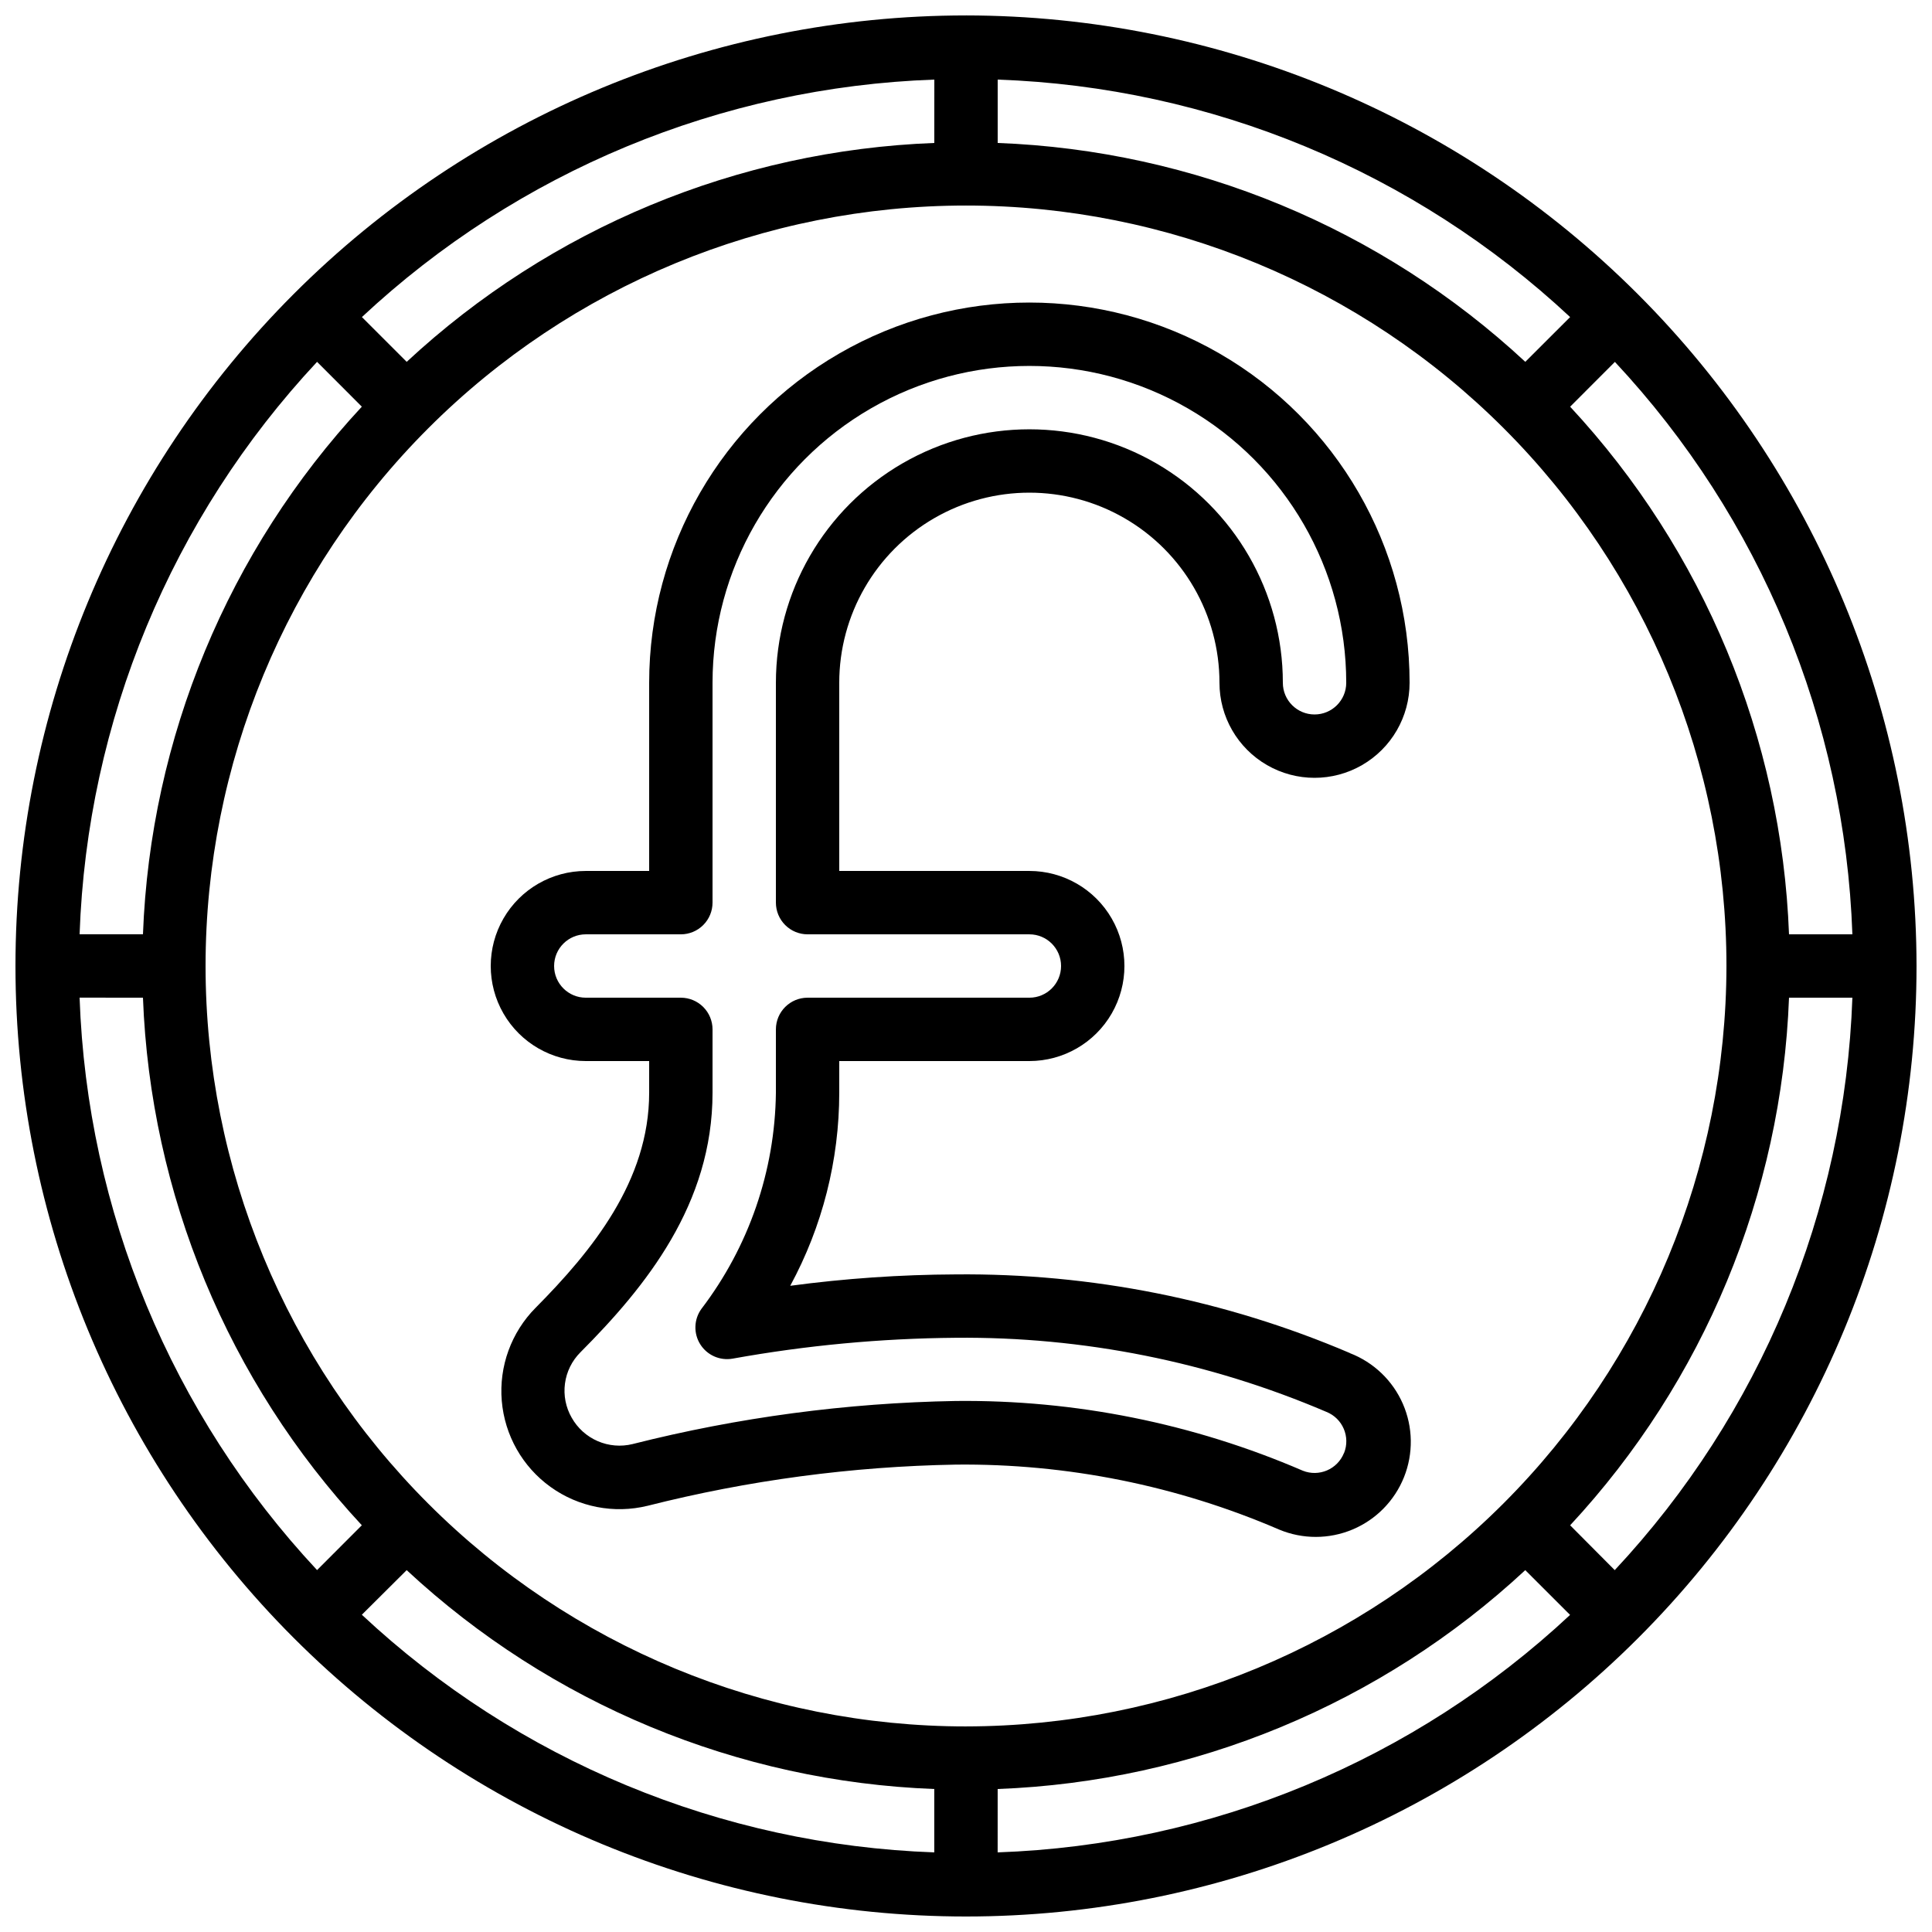 <?xml version="1.0" encoding="UTF-8"?>
<!-- Uploaded to: ICON Repo, www.iconrepo.com, Generator: ICON Repo Mixer Tools -->
<svg width="800px" height="800px" version="1.1" viewBox="144 144 512 512" xmlns="http://www.w3.org/2000/svg">
 <defs>
  <clipPath id="a">
   <path d="m148.09 148.09h503.81v503.81h-503.81z"/>
  </clipPath>
 </defs>
 <g clip-path="url(#a)">
  <path d="m400 148.09c-66.812 0-130.88 26.539-178.12 73.781s-73.781 111.31-73.781 178.12c0 66.809 26.539 130.88 73.781 178.12 47.242 47.242 111.31 73.781 178.12 73.781 66.809 0 130.88-26.539 178.12-73.781 47.242-47.242 73.781-111.31 73.781-178.12-0.074-66.789-26.641-130.82-73.863-178.04-47.227-47.223-111.25-73.789-178.04-73.863zm0 453.43c-53.449 0-104.71-21.234-142.5-59.027-37.793-37.793-59.023-89.051-59.023-142.5 0-53.449 21.23-104.71 59.023-142.5s89.051-59.023 142.5-59.023c53.445 0 104.7 21.23 142.5 59.023 37.793 37.793 59.027 89.051 59.027 142.5-0.062 53.426-21.316 104.65-59.094 142.43-37.781 37.777-89.004 59.031-142.43 59.094zm148.22-361.63c-38.156-35.453-87.773-56.035-139.82-58.004v-16.793c56.504 1.984 110.38 24.34 151.7 62.934zm-156.62-58.004c-52.051 1.969-101.67 22.551-139.82 58.004l-11.871-11.863c41.312-38.594 95.191-60.949 151.7-62.934zm-151.71 69.887c-35.453 38.156-56.035 87.773-58.004 139.82h-16.793c1.984-56.504 24.34-110.38 62.934-151.7zm-58.004 156.62c1.969 52.051 22.551 101.67 58.004 139.82l-11.863 11.875c-38.594-41.316-60.949-95.195-62.934-151.7zm69.887 151.71c38.156 35.453 87.773 56.039 139.82 58.004v16.793c-56.508-1.996-110.39-24.363-151.7-62.977zm156.62 58.004c52.051-1.965 101.67-22.551 139.82-58.004l11.875 11.863c-41.316 38.598-95.195 60.949-151.7 62.934zm151.71-69.887c35.453-38.156 56.039-87.773 58.004-139.82h16.793c-1.996 56.508-24.363 110.39-62.977 151.7zm58.004-156.62c-1.965-52.051-22.551-101.67-58.004-139.82l11.863-11.875v0.004c38.598 41.312 60.949 95.191 62.934 151.7z"/>
 </g>
 <path d="m501.73 502.57c-33.004-14.094-68.57-21.188-104.46-20.84-14.664 0.062-29.312 1.074-43.848 3.019 8.52-15.707 12.984-33.289 12.988-51.16v-8.398h50.383c9 0 17.316-4.801 21.816-12.594s4.5-17.398 0-25.191c-4.5-7.793-12.816-12.594-21.816-12.594h-50.383v-49.871c0-17.996 9.605-34.629 25.191-43.629 15.59-9 34.793-9 50.383 0 15.586 9 25.188 25.633 25.188 43.629 0 9 4.801 17.316 12.598 21.816 7.793 4.5 17.395 4.5 25.188 0 7.797-4.5 12.598-12.816 12.598-21.816 0-35.996-19.207-69.262-50.383-87.262s-69.586-18-100.76 0c-31.176 18-50.379 51.266-50.379 87.262v49.871h-16.793c-9 0-17.316 4.801-21.816 12.594-4.5 7.793-4.5 17.398 0 25.191s12.816 12.594 21.816 12.594h16.793v8.398c0 23.418-15.223 41.984-30.109 57.008h-0.004c-6.441 6.508-9.711 15.512-8.949 24.637 0.766 9.129 5.484 17.465 12.918 22.812 7.434 5.352 16.836 7.18 25.73 5.004 26.711-6.758 54.105-10.422 81.652-10.914 29.469-0.312 58.68 5.559 85.738 17.227 6.227 2.59 13.227 2.578 19.441-0.035 6.211-2.609 11.121-7.606 13.625-13.863 2.504-6.258 2.394-13.258-0.301-19.434-2.695-6.18-7.758-11.016-14.047-13.438zm-1.57 26.508c-1.727 4.305-6.613 6.394-10.918 4.668-29.023-12.523-60.355-18.82-91.969-18.473-28.895 0.504-57.633 4.336-85.648 11.422-3.082 0.754-6.324 0.48-9.234-0.781-2.91-1.262-5.332-3.441-6.887-6.207-1.574-2.742-2.203-5.926-1.781-9.062 0.418-3.133 1.859-6.043 4.098-8.277 17.375-17.43 35.008-39.281 35.008-68.777v-16.793c0-2.227-0.887-4.363-2.461-5.938s-3.711-2.461-5.938-2.461h-25.188c-4.641 0-8.398-3.758-8.398-8.395 0-4.641 3.758-8.398 8.398-8.398h25.191-0.004c2.227 0 4.363-0.883 5.938-2.461 1.574-1.574 2.461-3.707 2.461-5.938v-58.266c0-29.996 16.004-57.719 41.984-72.719 25.98-14.996 57.988-14.996 83.969 0 25.98 15 41.984 42.723 41.984 72.719 0 4.641-3.762 8.398-8.398 8.398s-8.398-3.758-8.398-8.398c0-23.996-12.801-46.172-33.586-58.172s-46.391-12-67.176 0c-20.781 12-33.586 34.176-33.586 58.172v58.266c0 2.231 0.887 4.363 2.461 5.938 1.574 1.578 3.711 2.461 5.938 2.461h58.777c4.637 0 8.395 3.758 8.395 8.398 0 4.637-3.758 8.395-8.395 8.395h-58.777c-4.641 0-8.398 3.762-8.398 8.398v16.793c-0.25 20.727-7.18 40.82-19.758 57.301-1.988 2.769-2.102 6.473-0.289 9.359 1.816 2.891 5.199 4.394 8.559 3.805 19.523-3.519 39.305-5.371 59.141-5.531 33.754-0.32 67.207 6.367 98.242 19.641 4.305 1.723 6.394 6.609 4.668 10.914z"/>
</svg>